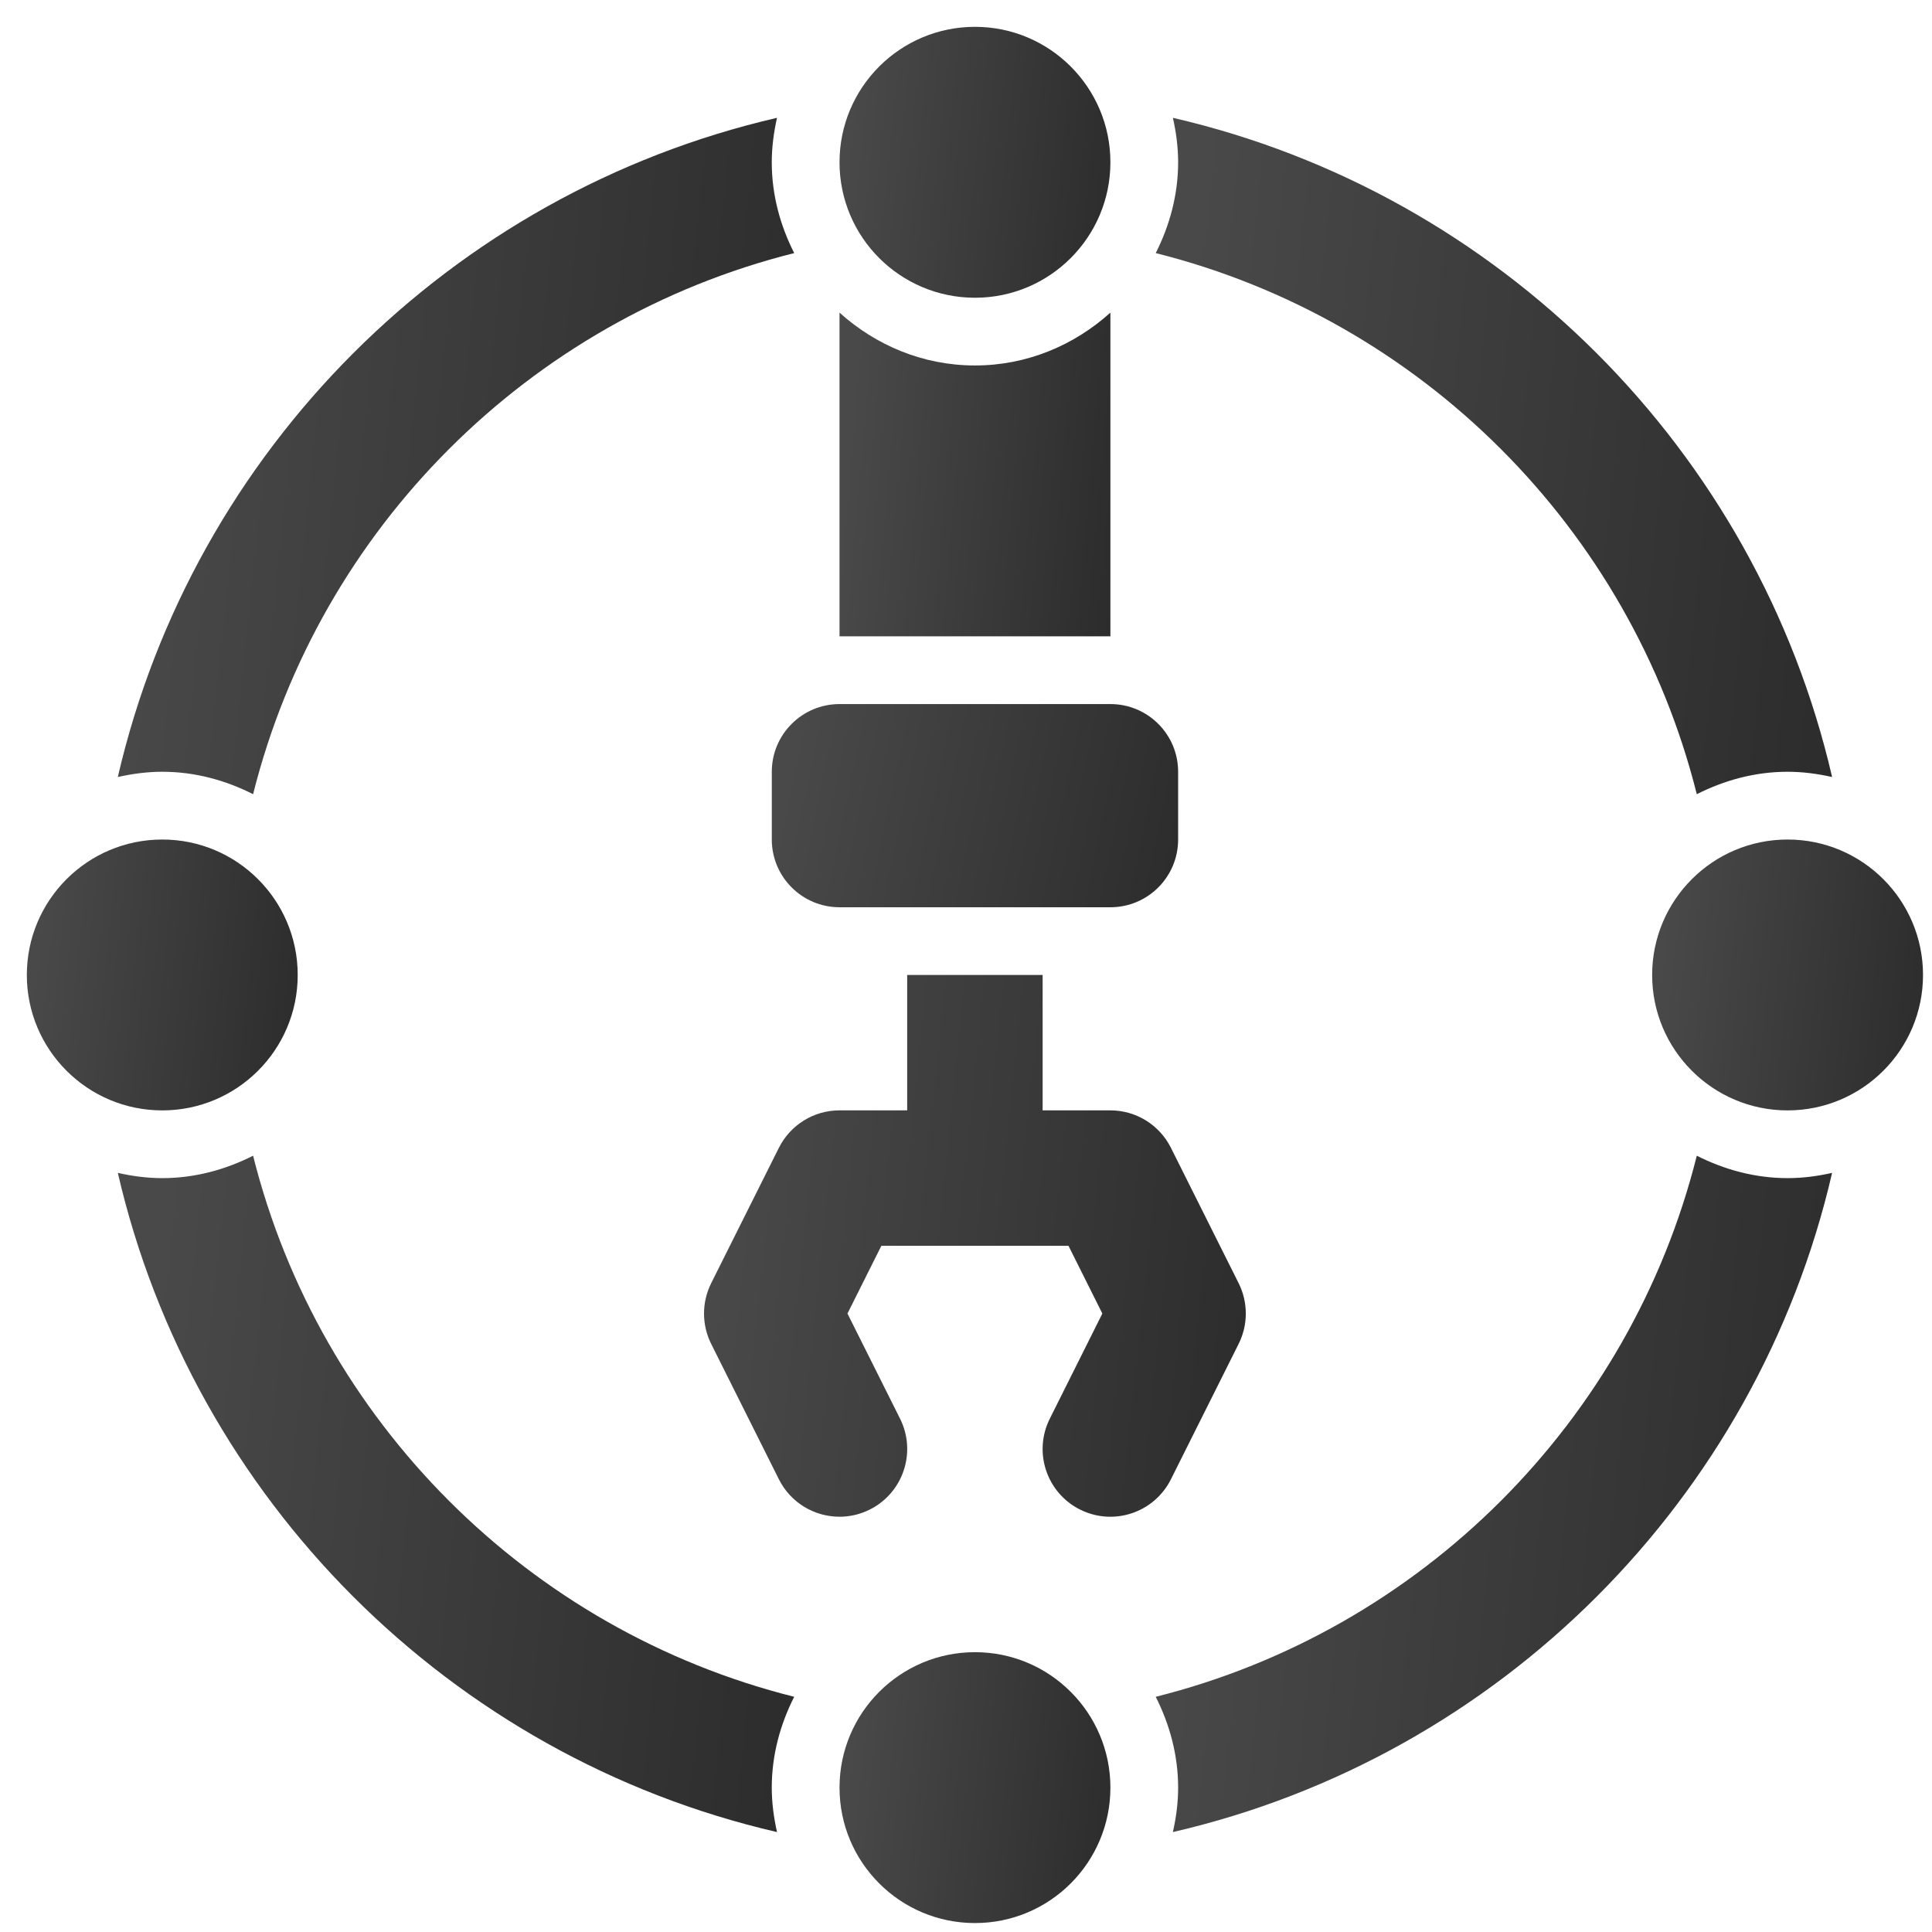 <svg xmlns="http://www.w3.org/2000/svg" width="54" height="54" viewBox="0 0 54 54" fill="none"><path d="M19.877 35.867L21.77 32.082C22.092 31.44 22.746 31.035 23.463 31.035H25.356V27.25H29.142V31.035H31.035C31.752 31.035 32.407 31.44 32.728 32.082L34.621 35.867C34.887 36.401 34.887 37.027 34.621 37.561L32.728 41.346C32.259 42.282 31.125 42.661 30.188 42.193C29.253 41.725 28.874 40.589 29.342 39.653L30.811 36.714L29.865 34.821H24.634L23.687 36.714L25.157 39.653C25.624 40.589 25.245 41.725 24.31 42.193C24.038 42.329 23.75 42.393 23.465 42.393C22.77 42.393 22.103 42.01 21.77 41.346L19.877 37.561C19.611 37.027 19.611 36.401 19.877 35.867Z" fill="url(#paint0_linear_976_3046)"></path><path d="M32.929 23.465V21.572C32.929 20.526 32.082 19.679 31.037 19.679H23.465C22.42 19.679 21.572 20.526 21.572 21.572V23.465C21.572 24.51 22.42 25.358 23.465 25.358H31.037C32.082 25.358 32.929 24.51 32.929 23.465Z" fill="url(#paint1_linear_976_3046)"></path><path d="M27.251 10.215C25.791 10.215 24.472 9.646 23.465 8.738V17.786H31.036V8.738C30.029 9.646 28.71 10.215 27.251 10.215Z" fill="url(#paint2_linear_976_3046)"></path><path d="M27.251 8.322C29.341 8.322 31.036 6.627 31.036 4.536C31.036 2.445 29.341 0.75 27.251 0.75C25.16 0.75 23.465 2.445 23.465 4.536C23.465 6.627 25.16 8.322 27.251 8.322Z" fill="url(#paint3_linear_976_3046)"></path><path d="M49.963 31.036C52.054 31.036 53.749 29.341 53.749 27.251C53.749 25.16 52.054 23.465 49.963 23.465C47.873 23.465 46.178 25.16 46.178 27.251C46.178 29.341 47.873 31.036 49.963 31.036Z" fill="url(#paint4_linear_976_3046)"></path><path d="M27.251 53.75C29.341 53.75 31.036 52.056 31.036 49.965C31.036 47.874 29.341 46.179 27.251 46.179C25.16 46.179 23.465 47.874 23.465 49.965C23.465 52.056 25.16 53.75 27.251 53.75Z" fill="url(#paint5_linear_976_3046)"></path><path d="M4.536 21.571C5.453 21.571 6.307 21.81 7.074 22.198C8.935 14.776 14.776 8.935 22.198 7.074C21.81 6.307 21.571 5.453 21.571 4.536C21.571 4.108 21.628 3.694 21.718 3.293C12.59 5.401 5.401 12.59 3.293 21.718C3.694 21.628 4.108 21.571 4.536 21.571Z" fill="url(#paint6_linear_976_3046)"></path><path d="M32.929 4.536C32.929 5.453 32.69 6.307 32.303 7.074C39.725 8.935 45.566 14.776 47.426 22.198C48.194 21.81 49.048 21.571 49.965 21.571C50.393 21.571 50.806 21.628 51.208 21.718C49.099 12.59 41.911 5.401 32.783 3.293C32.873 3.694 32.929 4.108 32.929 4.536Z" fill="url(#paint7_linear_976_3046)"></path><path d="M21.571 49.965C21.571 49.048 21.81 48.193 22.198 47.426C14.776 45.566 8.935 39.725 7.074 32.303C6.307 32.69 5.453 32.929 4.536 32.929C4.108 32.929 3.694 32.873 3.293 32.782C5.401 41.91 12.59 49.099 21.718 51.207C21.628 50.806 21.571 50.393 21.571 49.965Z" fill="url(#paint8_linear_976_3046)"></path><path d="M49.965 32.929C49.048 32.929 48.194 32.69 47.426 32.303C45.566 39.725 39.725 45.566 32.303 47.426C32.69 48.193 32.929 49.048 32.929 49.965C32.929 50.393 32.873 50.806 32.782 51.207C41.911 49.099 49.099 41.91 51.208 32.782C50.806 32.873 50.393 32.929 49.965 32.929Z" fill="url(#paint9_linear_976_3046)"></path><path d="M4.536 31.036C6.627 31.036 8.321 29.341 8.321 27.251C8.321 25.16 6.627 23.465 4.536 23.465C2.445 23.465 0.75 25.16 0.75 27.251C0.75 29.341 2.445 31.036 4.536 31.036Z" fill="url(#paint10_linear_976_3046)"></path><defs><linearGradient id="paint0_linear_976_3046" x1="20.806" y1="27.25" x2="36.231" y2="28.858" gradientUnits="userSpaceOnUse"><stop stop-color="#494949"></stop><stop offset="1" stop-color="#2C2C2C"></stop></linearGradient><linearGradient id="paint1_linear_976_3046" x1="22.419" y1="19.679" x2="33.626" y2="22.015" gradientUnits="userSpaceOnUse"><stop stop-color="#494949"></stop><stop offset="1" stop-color="#2C2C2C"></stop></linearGradient><linearGradient id="paint2_linear_976_3046" x1="24.029" y1="8.738" x2="31.767" y2="9.413" gradientUnits="userSpaceOnUse"><stop stop-color="#494949"></stop><stop offset="1" stop-color="#2C2C2C"></stop></linearGradient><linearGradient id="paint3_linear_976_3046" x1="24.029" y1="0.75" x2="31.742" y2="1.554" gradientUnits="userSpaceOnUse"><stop stop-color="#494949"></stop><stop offset="1" stop-color="#2C2C2C"></stop></linearGradient><linearGradient id="paint4_linear_976_3046" x1="46.742" y1="23.465" x2="54.455" y2="24.269" gradientUnits="userSpaceOnUse"><stop stop-color="#494949"></stop><stop offset="1" stop-color="#2C2C2C"></stop></linearGradient><linearGradient id="paint5_linear_976_3046" x1="24.029" y1="46.179" x2="31.742" y2="46.983" gradientUnits="userSpaceOnUse"><stop stop-color="#494949"></stop><stop offset="1" stop-color="#2C2C2C"></stop></linearGradient><linearGradient id="paint6_linear_976_3046" x1="4.702" y1="3.293" x2="23.959" y2="5.3" gradientUnits="userSpaceOnUse"><stop stop-color="#494949"></stop><stop offset="1" stop-color="#2C2C2C"></stop></linearGradient><linearGradient id="paint7_linear_976_3046" x1="33.712" y1="3.293" x2="52.969" y2="5.3" gradientUnits="userSpaceOnUse"><stop stop-color="#494949"></stop><stop offset="1" stop-color="#2C2C2C"></stop></linearGradient><linearGradient id="paint8_linear_976_3046" x1="4.702" y1="32.303" x2="23.959" y2="34.309" gradientUnits="userSpaceOnUse"><stop stop-color="#494949"></stop><stop offset="1" stop-color="#2C2C2C"></stop></linearGradient><linearGradient id="paint9_linear_976_3046" x1="33.712" y1="32.303" x2="52.968" y2="34.309" gradientUnits="userSpaceOnUse"><stop stop-color="#494949"></stop><stop offset="1" stop-color="#2C2C2C"></stop></linearGradient><linearGradient id="paint10_linear_976_3046" x1="1.314" y1="23.465" x2="9.027" y2="24.269" gradientUnits="userSpaceOnUse"><stop stop-color="#494949"></stop><stop offset="1" stop-color="#2C2C2C"></stop></linearGradient></defs></svg>